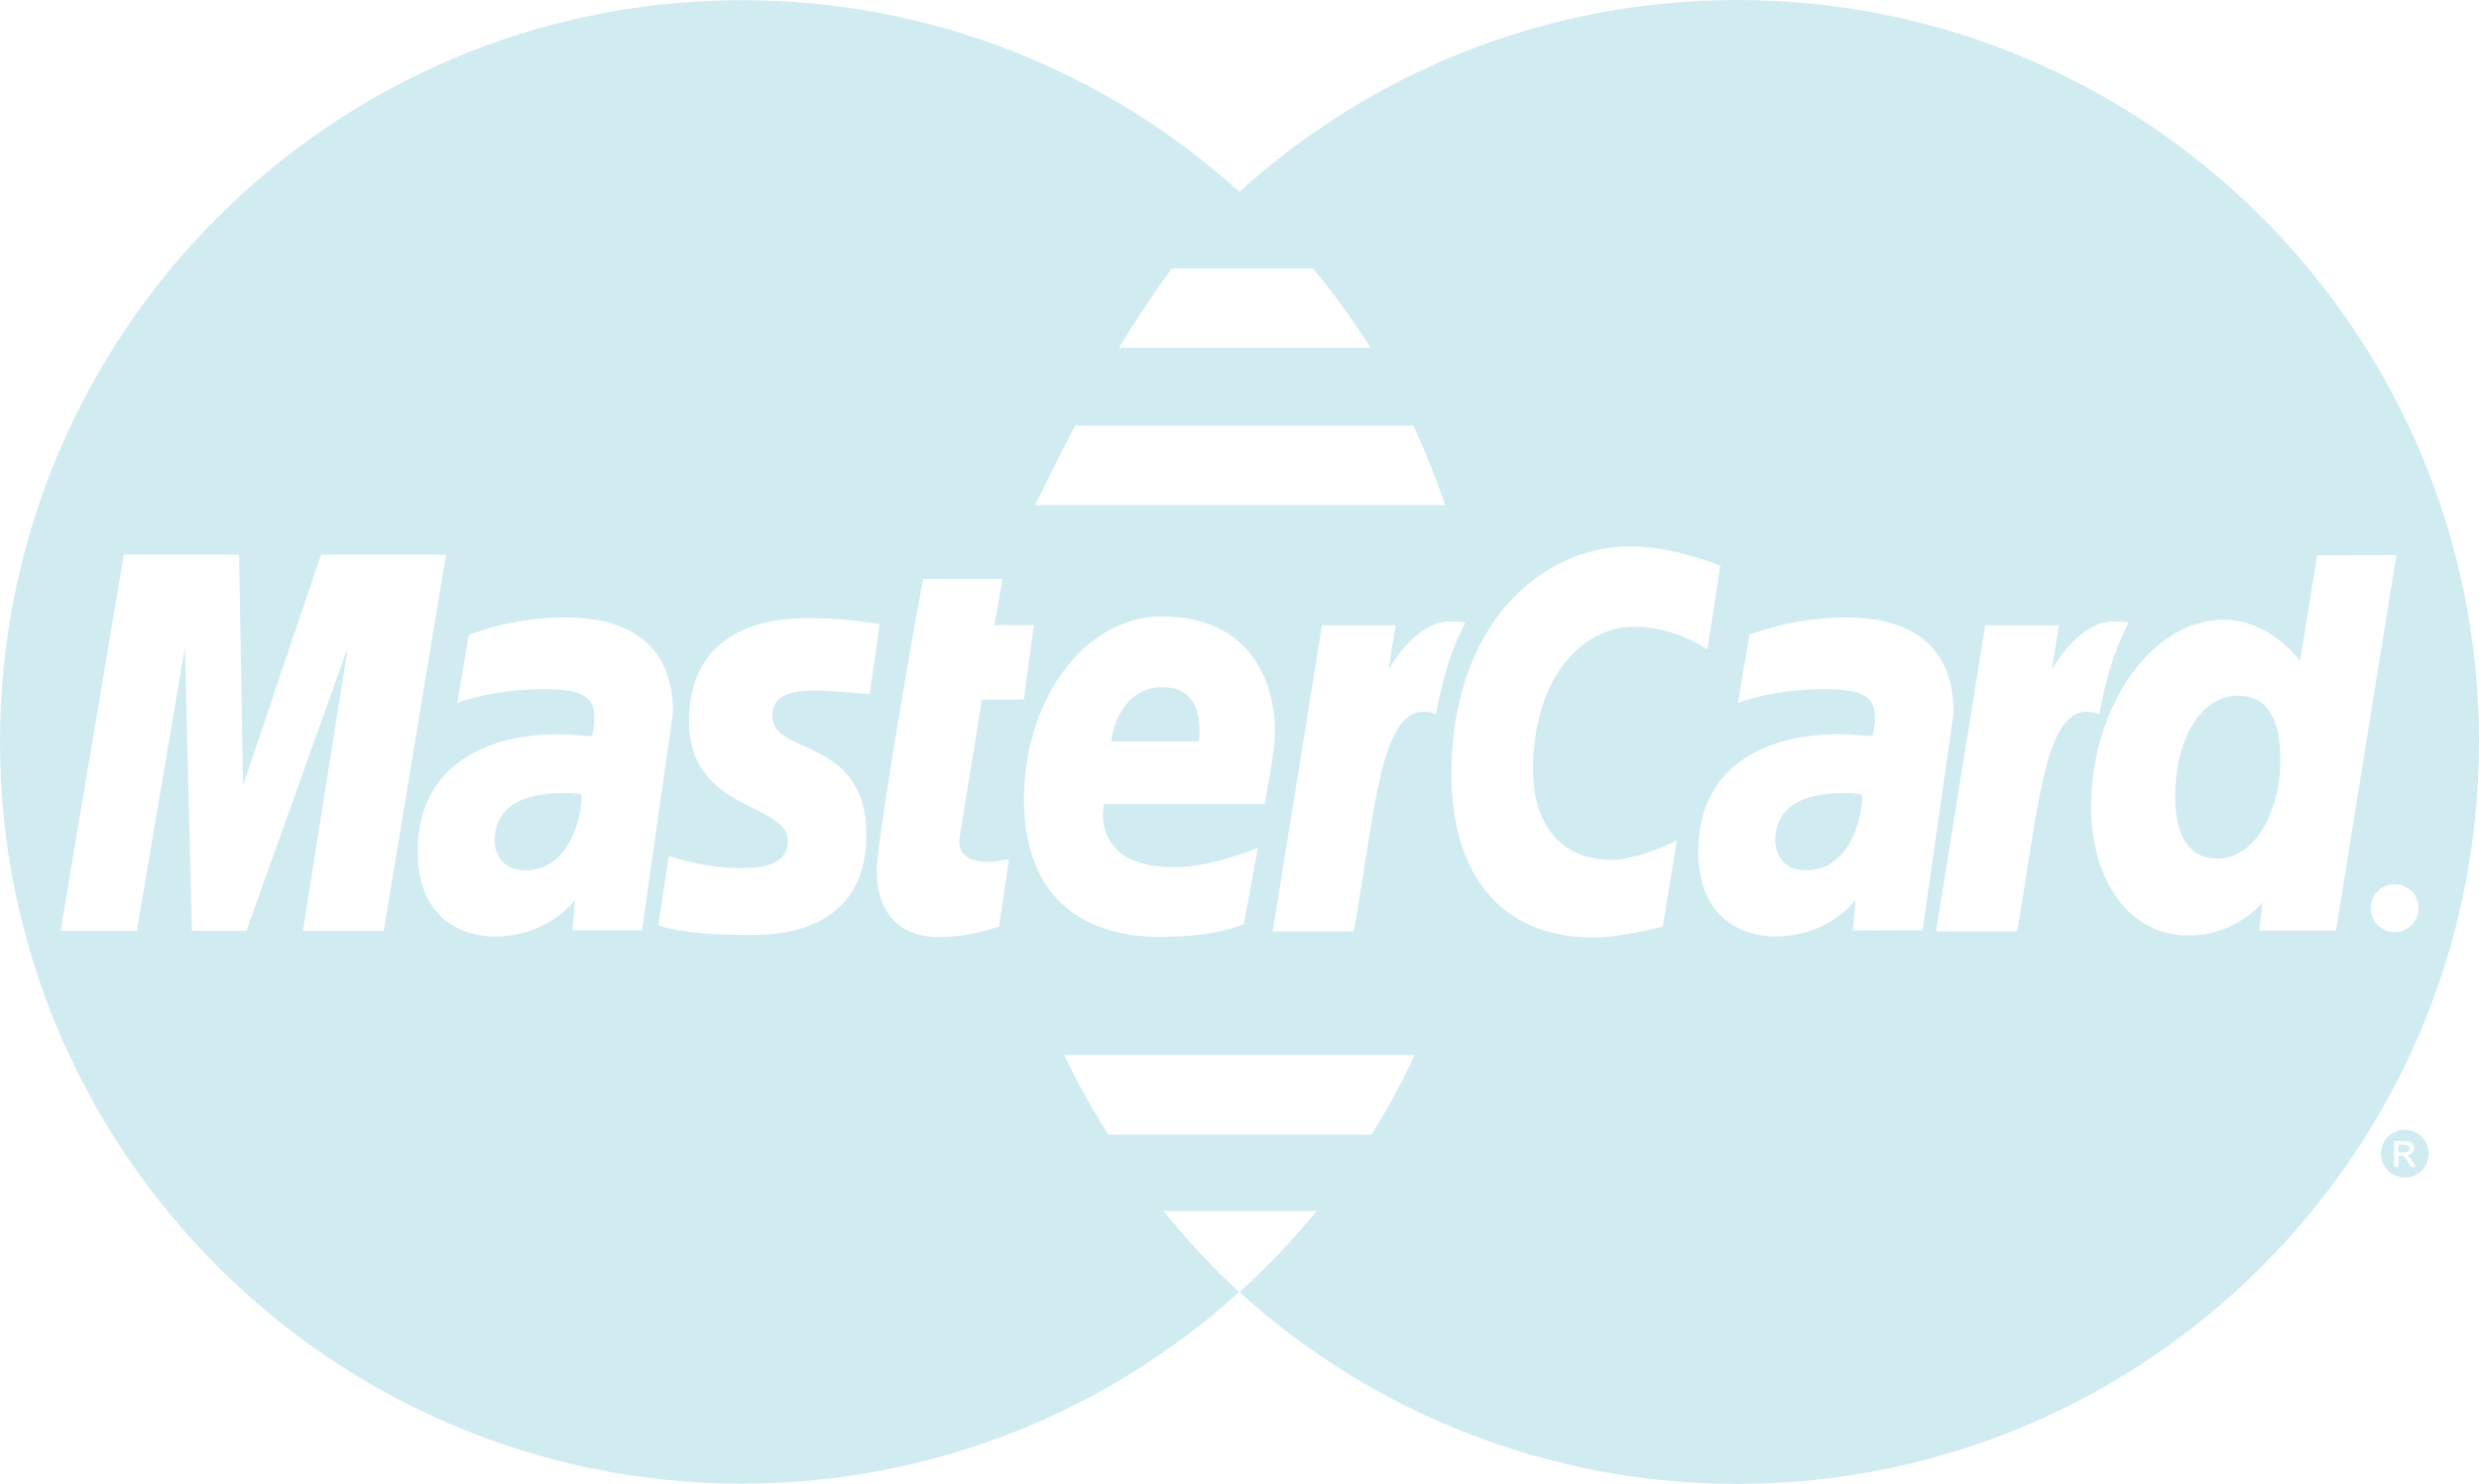 <?xml version="1.0" encoding="UTF-8" standalone="no"?>
<!-- Generator: Adobe Illustrator 19.0.0, SVG Export Plug-In . SVG Version: 6.00 Build 0)  -->

<svg
   xmlns:dc="http://purl.org/dc/elements/1.1/"
   xmlns:cc="http://creativecommons.org/ns#"
   xmlns:rdf="http://www.w3.org/1999/02/22-rdf-syntax-ns#"
   xmlns:svg="http://www.w3.org/2000/svg"
   xmlns="http://www.w3.org/2000/svg"
   xmlns:sodipodi="http://sodipodi.sourceforge.net/DTD/sodipodi-0.dtd"
   xmlns:inkscape="http://www.inkscape.org/namespaces/inkscape"
   version="1.1"
   id="Capa_1"
   x="0px"
   y="0px"
   viewBox="0 0 48.428 28.997"
   xml:space="preserve"
   sodipodi:docname="mastercard.svg"
   width="48.428"
   height="28.997"
   inkscape:version="0.92.4 (5da689c313, 2019-01-14)"><defs
   id="defs89" /><sodipodi:namedview
   pagecolor="#ffffff"
   bordercolor="#666666"
   borderopacity="1"
   objecttolerance="10"
   gridtolerance="10"
   guidetolerance="10"
   inkscape:pageopacity="0"
   inkscape:pageshadow="2"
   inkscape:window-width="2560"
   inkscape:window-height="1377"
   id="namedview87"
   showgrid="false"
   inkscape:zoom="128"
   inkscape:cx="46.260806"
   inkscape:cy="2.4653642"
   inkscape:window-x="-8"
   inkscape:window-y="-8"
   inkscape:window-maximized="1"
   inkscape:current-layer="Capa_1" />
<g
   id="g6"
   style="fill:#f6f6f6;fill-opacity:1"
   transform="translate(0,-9.716)">
	<g
   id="g4"
   style="fill:#f6f6f6;fill-opacity:1">
		<path
   d="m 33.933,9.716 c -3.741,0.001 -7.151,1.419 -9.721,3.748 -2.572,-2.326 -5.98,-3.745 -9.717,-3.745 -0.031,0 -0.063,0 -0.093,0 C 6.444,9.771 0,16.245 0,24.214 c 0,8.001 6.494,14.494 14.494,14.494 3.737,0 7.145,-1.417 9.716,-3.745 -0.537,-0.485 -1.023,-1.022 -1.482,-1.584 h 2.993 c -0.451,0.553 -0.943,1.071 -1.472,1.553 h -0.002 c -0.012,0.013 -0.025,0.021 -0.037,0.032 2.573,2.33 5.985,3.75 9.728,3.749 8.005,-0.003 14.492,-6.495 14.49,-14.499 0,-0.003 0,-0.005 0,-0.007 C 48.429,16.203 41.938,9.714 33.933,9.716 Z m -11.039,5.245 h 2.755 c 0.406,0.492 0.783,1.01 1.125,1.552 h -4.915 c 0.317,-0.518 0.665,-1.051 1.035,-1.552 z m -1.891,3.074 h 6.607 c 0.235,0.502 0.443,1.021 0.625,1.553 H 20.22 c 0.08,-0.15 0.36,-0.754 0.783,-1.553 z M 5.917,27.906 6.796,22.364 4.813,27.906 H 3.75 L 3.612,22.364 2.673,27.906 H 1.184 l 1.234,-7.35 H 4.67 l 0.079,4.51 1.521,-4.51 h 2.443 l -1.217,7.35 z m 5.265,-0.012 0.051,-0.587 c -0.024,0.003 -0.494,0.709 -1.583,0.709 -0.57,0 -1.49,-0.311 -1.49,-1.663 0,-1.719 1.402,-2.289 2.737,-2.289 0.21,0 0.663,0.038 0.663,0.038 0,0 0.051,-0.105 0.051,-0.389 0,-0.467 -0.42,-0.531 -0.995,-0.531 -1.013,0 -1.682,0.271 -1.682,0.271 l 0.224,-1.33 c 0,0 0.812,-0.34 1.869,-0.34 0.547,0 2.12,0.058 2.12,1.861 l -0.606,4.25 z m 5.743,-1.872 c 0,2.051 -1.987,1.963 -2.334,1.963 -1.295,0 -1.695,-0.179 -1.732,-0.189 l 0.206,-1.35 c 0.002,-0.012 0.65,0.235 1.371,0.235 0.416,0 0.956,-0.041 0.956,-0.538 0,-0.744 -1.932,-0.566 -1.932,-2.333 0,-1.559 1.158,-2.015 2.3,-2.015 0.882,0 1.424,0.121 1.424,0.121 l -0.195,1.362 c 0,0 -0.837,-0.069 -1.054,-0.069 -0.549,0 -0.848,0.12 -0.848,0.504 -10e-4,0.772 1.838,0.394 1.838,2.309 z m 2.386,0.538 c 0.137,0 0.292,-0.047 0.398,-0.047 l -0.193,1.311 c -0.155,0.043 -0.594,0.199 -1.157,0.203 -0.719,0.006 -1.23,-0.396 -1.23,-1.308 0,-0.612 0.877,-5.655 0.911,-5.688 h 1.543 l -0.157,0.902 h 0.77 l -0.197,1.453 h -0.817 l -0.434,2.677 c -0.033,0.213 0.026,0.497 0.563,0.497 z m 3.394,-4.797 c 1.694,0 2.201,1.24 2.201,2.257 0,0.407 -0.204,1.407 -0.204,1.407 h -3.136 c 0,0 -0.29,1.235 1.367,1.235 0.777,0 1.639,-0.38 1.639,-0.38 L 24.3,27.769 c 0,0 -0.498,0.254 -1.63,0.254 -1.227,0 -2.666,-0.519 -2.666,-2.699 10e-4,-1.889 1.149,-3.561 2.701,-3.561 z m 4.087,10.123 H 21.65 c -0.313,-0.5 -0.605,-1.013 -0.856,-1.552 h 6.843 c -0.252,0.536 -0.534,1.054 -0.845,1.552 z m -0.345,-3.969 h -1.584 l 0.963,-5.982 h 1.437 l -0.138,0.867 c 0,0 0.512,-0.943 1.203,-0.943 0.201,0 0.298,0.02 0.298,0.02 -0.205,0.418 -0.386,0.801 -0.574,1.79 -1.072,-0.38 -1.154,1.693 -1.605,4.248 z m 6.035,-0.093 c 0,0 -0.83,0.212 -1.35,0.212 -1.842,0 -2.777,-1.271 -2.777,-3.196 0,-2.903 1.733,-4.449 3.514,-4.449 0.805,0 1.738,0.378 1.738,0.378 l -0.252,1.635 c 0,0 -0.631,-0.441 -1.416,-0.441 -1.05,0 -1.992,1.002 -1.992,2.823 0,0.897 0.439,1.733 1.535,1.733 0.521,0 1.276,-0.379 1.276,-0.379 z m 3.715,0.073 0.052,-0.591 c -0.025,0.003 -0.495,0.709 -1.583,0.709 -0.57,0 -1.49,-0.311 -1.49,-1.663 0,-1.719 1.402,-2.289 2.736,-2.289 0.21,0 0.664,0.038 0.664,0.038 0,0 0.052,-0.104 0.052,-0.388 0,-0.467 -0.42,-0.531 -0.996,-0.531 -1.013,0 -1.681,0.271 -1.681,0.271 l 0.224,-1.33 c 0,0 0.812,-0.34 1.87,-0.34 0.546,0 2.12,0.058 2.119,1.861 l -0.606,4.25 c -10e-4,0.003 -1.361,0.003 -1.361,0.003 z m 3.207,0.02 H 37.82 l 0.963,-5.982 h 1.438 l -0.138,0.867 c 0,0 0.513,-0.943 1.204,-0.943 0.201,0 0.297,0.02 0.297,0.02 -0.204,0.418 -0.387,0.801 -0.574,1.79 -1.073,-0.38 -1.155,1.693 -1.606,4.248 z M 44.133,27.901 44.2,27.35 c 0,0 -0.512,0.646 -1.438,0.646 -1.283,0 -1.912,-1.239 -1.912,-2.505 0,-1.958 1.178,-3.665 2.592,-3.665 0.91,0.002 1.491,0.805 1.491,0.805 l 0.334,-2.065 1.547,-0.003 -1.18,7.338 z m 3.052,-0.207 c -0.041,0.074 -0.099,0.131 -0.173,0.175 -0.073,0.041 -0.151,0.062 -0.233,0.062 -0.08,0 -0.157,-0.021 -0.231,-0.062 -0.074,-0.044 -0.132,-0.101 -0.173,-0.175 -0.042,-0.075 -0.062,-0.151 -0.062,-0.232 0,-0.082 0.021,-0.16 0.062,-0.234 0.041,-0.074 0.102,-0.134 0.175,-0.174 0.076,-0.041 0.151,-0.062 0.229,-0.062 0.08,0 0.156,0.021 0.23,0.062 0.076,0.041 0.134,0.098 0.176,0.174 0.043,0.075 0.062,0.153 0.062,0.234 0,0.081 -0.02,0.158 -0.062,0.232 z"
   id="path2"
   inkscape:connector-curvature="0"
   style="fill:#d1ecf1;fill-opacity:1" />
	</g>
</g>
<g
   id="g12"
   transform="translate(0,-9.716)">
	<g
   id="g10">
		<path
   d="m 47.061,32.117 c -0.01,-0.007 -0.019,-0.018 -0.035,-0.024 -0.016,-0.006 -0.041,-0.009 -0.08,-0.009 h -0.094 v 0.15 h 0.1 c 0.047,0 0.078,-0.004 0.096,-0.021 0.017,-0.014 0.025,-0.031 0.025,-0.055 0,-0.016 -0.004,-0.027 -0.012,-0.041 z"
   id="path8"
   inkscape:connector-curvature="0"
   style="fill:#d1ecf1;fill-opacity:1" />
	</g>
</g>
<g
   id="g18"
   style="fill:#f6f6f6;fill-opacity:1"
   transform="translate(0,-9.716)">
	<g
   id="g16"
   style="fill:#f6f6f6;fill-opacity:1">
		<path
   d="m 47.384,32.027 c -0.043,-0.078 -0.102,-0.133 -0.177,-0.174 -0.075,-0.041 -0.151,-0.062 -0.229,-0.062 -0.08,0 -0.156,0.021 -0.23,0.062 -0.074,0.041 -0.135,0.098 -0.176,0.174 -0.043,0.074 -0.062,0.152 -0.062,0.232 0,0.08 0.021,0.159 0.062,0.232 0.043,0.074 0.101,0.134 0.174,0.175 0.074,0.041 0.152,0.062 0.234,0.062 0.08,0 0.158,-0.021 0.231,-0.062 0.073,-0.041 0.132,-0.101 0.173,-0.175 0.042,-0.073 0.062,-0.151 0.062,-0.232 0,-0.081 -0.021,-0.159 -0.062,-0.232 z m -0.288,0.492 v 0 L 47.052,32.44 c -0.035,-0.062 -0.064,-0.103 -0.086,-0.119 -0.014,-0.01 -0.036,-0.018 -0.064,-0.018 h -0.047 v 0.215 h -0.082 v -0.505 h 0.174 c 0.06,0 0.103,0.005 0.127,0.015 0.027,0.01 0.05,0.024 0.064,0.049 0.016,0.023 0.023,0.048 0.023,0.074 0,0.037 -0.014,0.068 -0.039,0.097 -0.026,0.026 -0.062,0.043 -0.105,0.046 0.018,0.006 0.032,0.016 0.043,0.027 0.021,0.02 0.045,0.053 0.075,0.099 l 0.062,0.099 z"
   id="path14"
   inkscape:connector-curvature="0"
   style="fill:#d1ecf1;fill-opacity:1" />
	</g>
</g>
<g
   id="g24"
   style="fill:#f6f6f6;fill-opacity:1"
   transform="translate(0,-9.716)">
	<g
   id="g22"
   style="fill:#f6f6f6;fill-opacity:1">
		<path
   d="m 11.022,25.211 c -1.131,0 -1.36,0.508 -1.36,0.931 0,0.218 0.125,0.582 0.604,0.582 0.929,0 1.122,-1.218 1.092,-1.477 -0.044,-0.009 -0.072,-0.035 -0.336,-0.036 z"
   id="path20"
   inkscape:connector-curvature="0"
   style="fill:#d1ecf1;fill-opacity:1" />
	</g>
</g>
<g
   id="g30"
   style="fill:#f6f6f6;fill-opacity:1"
   transform="translate(0,-9.716)">
	<g
   id="g28"
   style="fill:#f6f6f6;fill-opacity:1">
		<path
   d="m 22.711,23.144 c -0.841,0 -1.003,0.957 -1.003,1.058 h 1.713 c 0,-0.077 0.161,-1.058 -0.71,-1.058 z"
   id="path26"
   inkscape:connector-curvature="0"
   style="fill:#d1ecf1;fill-opacity:1" />
	</g>
</g>
<g
   id="g36"
   style="fill:#f6f6f6;fill-opacity:1"
   transform="translate(0,-9.716)">
	<g
   id="g34"
   style="fill:#f6f6f6;fill-opacity:1">
		<path
   d="m 43.709,23.311 c -0.679,0 -1.216,0.788 -1.215,1.985 0,0.73 0.26,1.198 0.816,1.198 0.836,0 1.239,-1.091 1.239,-1.904 0,-0.897 -0.285,-1.279 -0.84,-1.279 z"
   id="path32"
   inkscape:connector-curvature="0"
   style="fill:#d1ecf1;fill-opacity:1" />
	</g>
</g>

<g
   id="g48"
   style="fill:#f6f6f6;fill-opacity:1"
   transform="translate(0,-9.716)">
	<g
   id="g46"
   style="fill:#f6f6f6;fill-opacity:1">
		<path
   d="m 36.039,25.211 c -1.131,0 -1.36,0.508 -1.36,0.931 0,0.218 0.124,0.582 0.604,0.582 0.929,0 1.121,-1.218 1.092,-1.477 -0.045,-0.009 -0.073,-0.035 -0.336,-0.036 z"
   id="path44"
   inkscape:connector-curvature="0"
   style="fill:#d1ecf1;fill-opacity:1" />
	</g>
</g>

<g
   id="g56"
   transform="translate(0,-9.716)">
</g>
<g
   id="g58"
   transform="translate(0,-9.716)">
</g>
<g
   id="g60"
   transform="translate(0,-9.716)">
</g>
<g
   id="g62"
   transform="translate(0,-9.716)">
</g>
<g
   id="g64"
   transform="translate(0,-9.716)">
</g>
<g
   id="g66"
   transform="translate(0,-9.716)">
</g>
<g
   id="g68"
   transform="translate(0,-9.716)">
</g>
<g
   id="g70"
   transform="translate(0,-9.716)">
</g>
<g
   id="g72"
   transform="translate(0,-9.716)">
</g>
<g
   id="g74"
   transform="translate(0,-9.716)">
</g>
<g
   id="g76"
   transform="translate(0,-9.716)">
</g>
<g
   id="g78"
   transform="translate(0,-9.716)">
</g>
<g
   id="g80"
   transform="translate(0,-9.716)">
</g>
<g
   id="g82"
   transform="translate(0,-9.716)">
</g>
<g
   id="g84"
   transform="translate(0,-9.716)">
</g>
</svg>